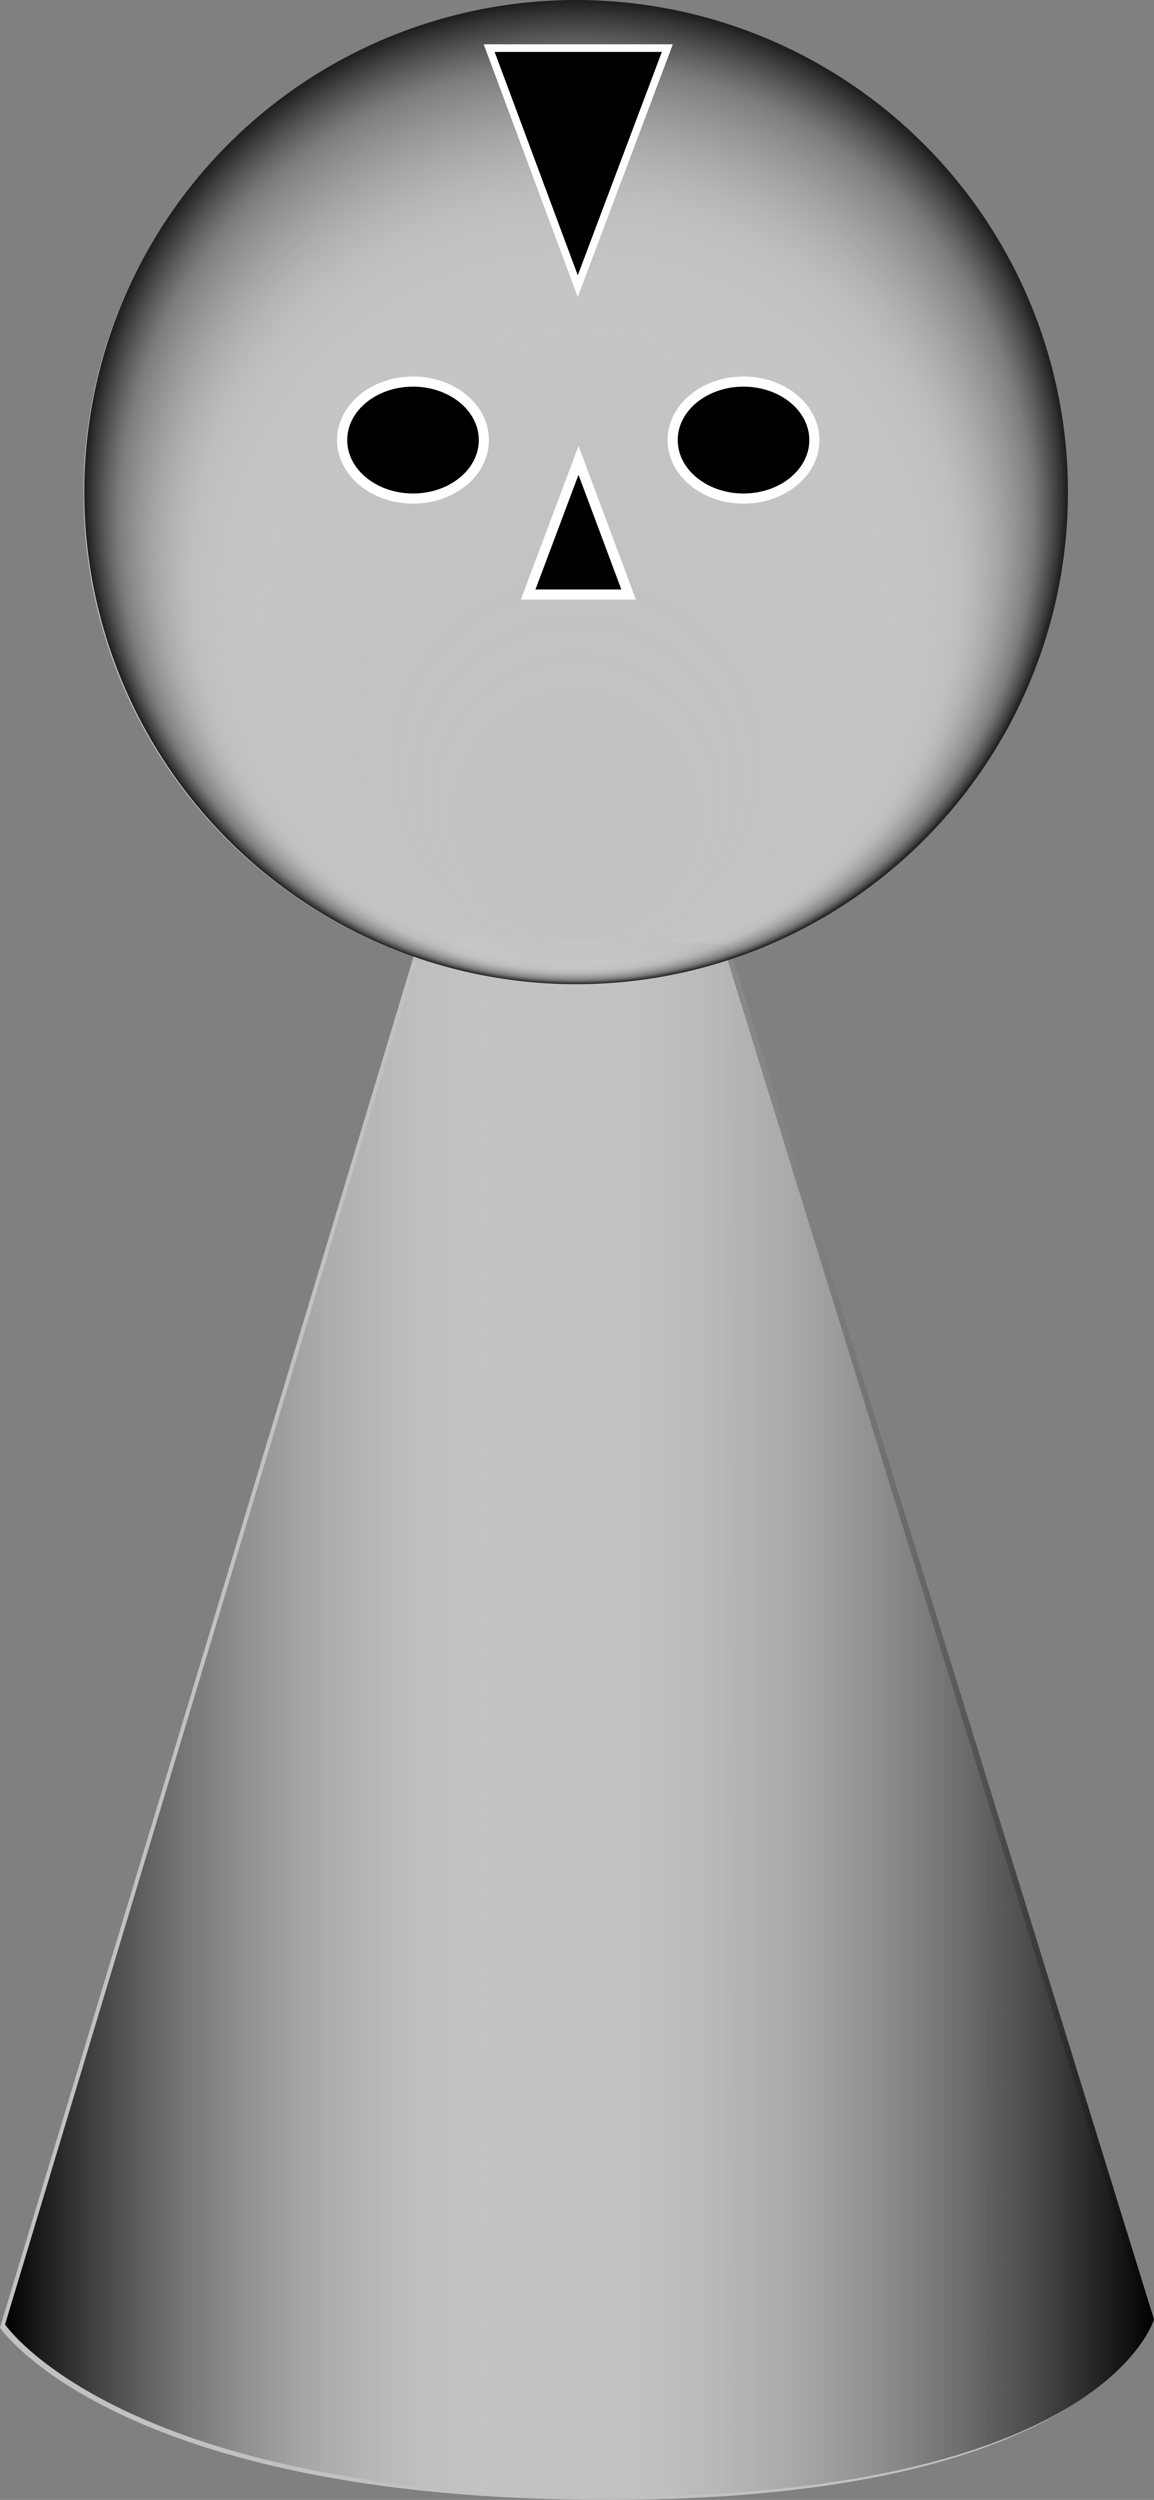 <?xml version="1.0" encoding="UTF-8"?>
<svg id="uuid-a53b4819-7e1c-4e94-9f9b-8bf46c0439c7" data-name="uuid-d4f2fc83-dc7b-4c7d-b1fa-df502a95a075" xmlns="http://www.w3.org/2000/svg" xmlns:xlink="http://www.w3.org/1999/xlink" viewBox="0 0 456 987.29">
  <rect x="0" y="0" width="456" height="987.29" fill="#808080" stroke="none"/>
  <defs>
    <style>
      .uuid-d704ab93-fa3b-47e8-80f7-e447713f452e {
        fill: url(#uuid-4ea6a50d-0bed-4335-b632-eb34bc256c57);
      }

      .uuid-e157bb55-6c17-4c84-9c12-613dc5cae6ce {
        stroke-width: 4px;
      }

      .uuid-e157bb55-6c17-4c84-9c12-613dc5cae6ce, .uuid-0e748d8b-7840-45aa-845b-fbe6aaafc58c {
        stroke: #fff;
        stroke-miterlimit: 10;
      }

      .uuid-0e748d8b-7840-45aa-845b-fbe6aaafc58c {
        stroke-width: 3px;
      }

      .uuid-92c56848-1058-4830-b484-b80dae0a9021 {
        fill: url(#uuid-493f0ca8-015d-43a2-992d-e4ea4b1d310a);
      }

      .uuid-4278d3ab-5a3e-4759-8522-a07df3097cb9 {
        fill: #c1c1c1;
      }
    </style>
    <linearGradient id="uuid-4ea6a50d-0bed-4335-b632-eb34bc256c57" data-name="Unbenannter Verlauf" x1="2" y1="615.2" x2="456" y2="615.2" gradientTransform="translate(0 61.8)" gradientUnits="userSpaceOnUse">
      <stop offset="0" stop-color="#000"/>
      <stop offset=".46" stop-color="#e6e6e6" stop-opacity="0"/>
      <stop offset="1" stop-color="#000"/>
    </linearGradient>
    <radialGradient id="uuid-493f0ca8-015d-43a2-992d-e4ea4b1d310a" data-name="Unbenannter Verlauf 2" cx="-1412.65" cy="342.85" fx="-1412.65" fy="172.02" r="194.35" gradientTransform="translate(-1185 537.2) rotate(-180)" gradientUnits="userSpaceOnUse">
      <stop offset="0" stop-color="#fff" stop-opacity="0"/>
      <stop offset=".58" stop-color="#f0f0f0" stop-opacity=".06"/>
      <stop offset=".78" stop-color="#bbbbba" stop-opacity=".3"/>
      <stop offset=".93" stop-color="#5f5f5e" stop-opacity=".7"/>
      <stop offset="1" stop-color="#1d1d1b"/>
    </radialGradient>
  </defs>
  <path id="uuid-69de76cf-013c-443f-9367-404e97d0393b" data-name="uuid-754ec379-f7c0-49e3-9858-6f89edc64061" class="uuid-4278d3ab-5a3e-4759-8522-a07df3097cb9 icon-color" d="M287.31,378.53c77.07-25.5,132.69-98.12,132.69-183.74C420,87.92,333.37,1.29,226.5,1.29S33,87.92,33,194.79c0,84.79,54.54,156.83,130.44,182.98L0,919.29s46,68,240,68,214-70,214-70L287.31,378.53Z"/>
  <path id="uuid-589c1f6d-854b-4ca3-950e-0675bacbd2c2" data-name="uuid-617d52e0-4565-4118-8d64-0b4fda872aac" class="uuid-d704ab93-fa3b-47e8-80f7-e447713f452e" d="M2,918L168,368l120,5,168,543s-20,70-214,70S2,918,2,918Z"/>
  <circle id="uuid-eb60ac00-023f-4381-808a-b4584adee4fa" data-name="uuid-bdc4b686-042f-4b15-b880-61d8224eea76" class="uuid-92c56848-1058-4830-b484-b80dae0a9021" cx="227.65" cy="194.35" r="194.35"/>
  <polygon id="uuid-4cb945e6-d012-4ea1-9773-f2996c161a0e" data-name="uuid-2ca9b0ff-e553-4834-a848-3662478b434a" class="uuid-e157bb55-6c17-4c84-9c12-613dc5cae6ce" points="228.6 181.8 248.4 234.8 208.7 234.8 228.6 181.8"/>
  <ellipse id="uuid-0d814284-75d0-4364-8ed8-064d187b493b" data-name="uuid-4c2972a6-5b01-4d05-8cca-fc2c7a980e33" class="uuid-e157bb55-6c17-4c84-9c12-613dc5cae6ce" cx="163.2" cy="173.8" rx="28" ry="23.1"/>
  <ellipse id="uuid-ac33ef1b-6e07-4280-94fe-ca365128b3ce" data-name="uuid-57d34ea8-3aab-450e-9c18-910fdfbb2849" class="uuid-e157bb55-6c17-4c84-9c12-613dc5cae6ce" cx="293.8" cy="173.8" rx="28" ry="23.1"/>
  <polygon id="uuid-31cd69ed-cc41-446b-ace4-afc994fb9047" data-name="uuid-d458a8a5-e0e3-42ee-89af-1b5feb83f928" class="uuid-0e748d8b-7840-45aa-845b-fbe6aaafc58c" points="228.3 113 193.3 19 263.7 19 228.3 113"/>
</svg>